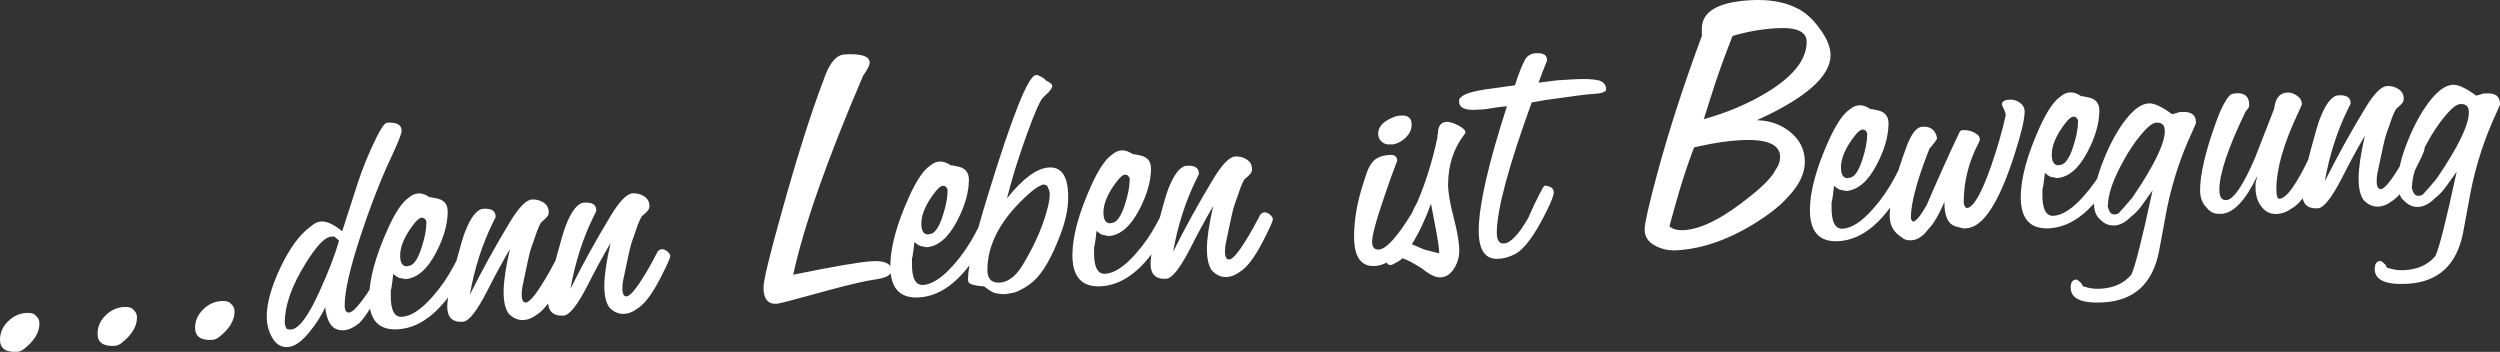 <?xml version="1.0" encoding="UTF-8"?>
<svg id="Ebene_2" data-name="Ebene 2" xmlns="http://www.w3.org/2000/svg" viewBox="0 0 728.054 102.475">
  <rect x="0" y="0" width="728.054" height="102.475" fill="#333333" stroke="none"/>
  <defs>
    <style>
      .cls-1 {
        fill: #fff;
      }
    </style>
  </defs>
  <g id="Ebene_1-2" data-name="Ebene 1">
    <path class="cls-1" d="m6.96,101.643c2.997-2.328,4.507-4.798,4.53-7.406.009-.996-.367-1.778-1.124-2.346-.453-.585-1.367-.836-2.741-.752-1.987.122-3.749.939-5.288,2.451C.795,95.103.018,96.856 0,98.849c-.023,2.607,1.645,3.809,5.006,3.603.687-.042,1.337-.311,1.953-.809h0Zm28.408-1.737c2.997-2.329,4.507-4.798,4.53-7.406.009-.996-.367-1.778-1.124-2.346-.453-.585-1.367-.836-2.741-.752-1.987.121-3.749.939-5.288,2.45-1.541,1.514-2.318,3.266-2.336,5.26-.023,2.606,1.645,3.809,5.006,3.603.687-.042,1.337-.312,1.953-.809h0Zm28.408-1.738c2.997-2.328,4.507-4.798,4.53-7.406.008-.996-.368-1.778-1.125-2.346-.453-.585-1.367-.836-2.741-.752-1.987.122-3.749.939-5.288,2.451-1.541,1.513-2.319,3.266-2.336,5.259-.023,2.607,1.645,3.809,5.006,3.603.688-.042,1.338-.311,1.954-.809h0Zm34.934-28.007c-1.181,4.136-3.017,8.923-5.507,14.364-3.348,7.488-6.167,11.301-8.458,11.441-.612.037-.992-.017-1.143-.16l-.227-.216c-.301-.595-.448-1.198-.442-1.813.042-4.907,2.038-10.549,5.986-16.924,3.174-5.176,5.679-7.821,7.512-7.933l.916-.056c.606.5,1.06.895,1.364,1.181l-.001.116h0Zm-3.947,19.328c-.007.767.174,1.754.546,2.956.816,2.634,2.408,3.877,4.776,3.732,1.45-.088,2.984-.797,4.599-2.121,2.233-2.359,4.479-6.175,6.74-11.45.393-1.327.591-2.106.593-2.336.003-.306-.11-.529-.338-.669-.001.154-.154.086-.456-.202l-.229.014c-.458.028-.998.636-1.619,1.823-1.554,3.085-3.371,5.803-5.452,8.153-.925,1.053-1.694,1.598-2.304,1.635-.841.052-1.254-.688-1.24-2.224.036-4.141,1.583-10.865,4.641-20.175,2.429-7.353,4.93-13.945,7.5-19.776.544-1.183.894-1.932,1.05-2.249l1.284-2.838c1.401-3.075,2.105-4.958,2.111-5.648.015-1.764-1.391-2.56-4.216-2.387-.687.042-1.73,1.486-3.129,4.331-2.255,4.584-4.086,9.066-5.498,13.444l-4.472,13.841c-2.426-1.996-4.479-2.945-6.158-2.842-.764.046-1.491.321-2.182.823l-1.153.875c-3.074,2.335-5.913,6.266-8.518,11.79-2.604,5.525-3.924,10.205-3.958,14.039-.019,2.226.461,4.227,1.436,6.007,1.126,2.153,2.683,3.17,4.668,3.049,1.985-.122,4.136-1.633,6.451-4.534,1.851-2.259,3.361-4.651,4.528-7.176l-.001.115h0Zm23.918-11.926c-1.452.088-2.167-.978-2.147-3.203.023-2.684,1.346-5.717,3.972-9.097.926-1.206,1.694-1.828,2.306-1.866.304-.018.609.078.913.289l.113.223c.227.216.339.479.336.785l-.003.345c-.016,1.918-.495,4.324-1.437,7.217-1.176,3.598-2.527,5.328-4.052,5.192l-.001.115h0Zm-4.141,2.208c.529.504,1.098.892,1.707,1.16,1.067.165,1.638.284,1.714.355,3.437-.21,6.436-2.769,8.998-7.679,2.25-4.277,3.392-8.256,3.424-11.938.02-2.223-1.114-3.534-3.4-3.931-1.143-.236-1.791-.35-1.944-.341-1.138-.773-2.204-1.13-3.196-1.069-.993.06-1.913.462-2.758,1.203-1.92,1.267-3.97,4.307-6.148,9.115-3.579,7.962-5.394,14.627-5.441,19.994-.057,6.52,2.741,9.606,8.392,9.261,7.102-.435,13.484-5.922,19.149-16.464.853-1.585,1.284-2.838,1.292-3.759.013-1.456-.439-2.157-1.355-2.101l-.344.021c-.383.023-.963.826-1.738,2.406-.39.791-.661,1.305-.815,1.544-1.709,3.249-3.796,6.251-6.262,9.007-3.237,3.647-6.155,5.551-8.751,5.709-2.216.136-3.303-1.943-3.266-6.239l.015-1.726c-.002.23.036.19.116-.122l.242-1.509c.164-1.39.288-2.393.37-3.012l-.001.115h0Zm33.951-7.217c-1.19,5.2-1.798,9.294-1.824,12.28-.026,2.91.451,5.062,1.432,6.456,1.285,1.374,2.768,2.011,4.448,1.909,1.221-.075,2.447-.572,3.677-1.49,2.147-1.281,4.464-4.373,6.951-9.279,1.785-3.481,2.681-5.491,2.686-6.028.004-.46-.279-.921-.847-1.386-.568-.463-1.082-.681-1.54-.653-.764.047-1.303.502-1.615,1.364-.931,1.744-1.553,2.894-1.862,3.448-3.334,5.878-5.612,8.852-6.833,8.927-.841.051-1.252-.766-1.238-2.454.007-.766.089-1.538.25-2.315,1.275-6.287,2.108-9.978,2.501-11.076l.704-1.998c.547-1.566.899-2.585,1.057-3.054.468-1.179.857-2.007,1.167-2.486l.345-.251.808-.74.462-.488c.385-.406.581-.878.585-1.416.011-1.225-.496-2.172-1.521-2.839-1.024-.664-2.149-.96-3.369-.886-1.683.103-3.8,2.265-6.356,6.483-4.336,7.164-8.251,14.265-11.748,21.3,1.364-7.672,3.601-14.668,6.71-20.992l.582-1.185c.155-.24.233-.435.235-.59.014-1.686-1.163-2.458-3.529-2.313-1.91.117-3.725,2.412-5.442,6.886-.468,1.179-1.371,4.263-2.714,9.25-1.577,5.846-2.377,9.958-2.397,12.335-.028,3.146,1.493,4.623,4.56,4.435,1.686-.103,4.013-3.034,6.977-8.792,2.021-4.031,4.274-8.191,6.758-12.481l-.06.119h0Zm29.326-1.794c-1.191,5.201-1.799,9.295-1.825,12.28-.025,2.911.452,5.062,1.432,6.456,1.285,1.375,2.768,2.012,4.449,1.909,1.22-.075,2.447-.572,3.677-1.49,2.147-1.281,4.464-4.373,6.95-9.278,1.785-3.482,2.681-5.491,2.686-6.029.004-.46-.278-.921-.847-1.385-.568-.463-1.081-.682-1.54-.654-.764.047-1.303.502-1.614,1.364-.932,1.744-1.553,2.894-1.862,3.448-3.334,5.878-5.613,8.852-6.833,8.927-.842.051-1.253-.766-1.238-2.454.006-.766.088-1.538.249-2.315,1.275-6.287,2.108-9.978,2.501-11.076l.704-1.998c.547-1.566.899-2.584,1.057-3.054.469-1.178.857-2.007,1.167-2.486l.346-.251.808-.739.462-.489c.384-.406.58-.878.585-1.415.01-1.226-.497-2.172-1.521-2.839-1.025-.665-2.149-.961-3.37-.886-1.683.103-3.8,2.264-6.356,6.482-4.336,7.165-8.251,14.265-11.747,21.301,1.364-7.673,3.6-14.669,6.709-20.992l.583-1.186c.154-.239.233-.435.234-.589.015-1.686-1.163-2.459-3.529-2.314-1.91.117-3.724,2.413-5.441,6.887-.469,1.178-1.372,4.263-2.714,9.249-1.577,5.846-2.377,9.959-2.398,12.335-.027,3.146,1.493,4.623,4.561,4.436,1.686-.104,4.012-3.034,6.976-8.792,2.021-4.031,4.274-8.192,6.759-12.481l-.06.118h0Zm53.155,9.363c3.101-14.293,9.911-33.681,20.429-58.165l.116-.122c1.159-1.681,1.742-2.867,1.748-3.557.017-1.916-2.42-2.726-7.306-2.427-2.368.144-4.334,2.412-5.899,6.799-.079.312-.158.547-.235.705-3.672,9.577-7.832,22.747-12.481,39.512-3.309,11.855-4.972,18.778-4.99,20.772-.029,3.376,1.254,4.982,3.851,4.823.61-.037,3.786-.845,9.524-2.422,7.727-2.158,13.312-3.574,16.753-4.244.229-.014,1.298-.194,3.21-.541,2.598-.465,3.904-1.274,3.914-2.424.018-2.071-1.92-2.987-5.815-2.749-3.437.21-11.044,1.52-22.818,3.925l-.001.115h0Zm39.488-11.844c-1.451.089-2.167-.977-2.147-3.203.023-2.683,1.347-5.716,3.972-9.096.926-1.207,1.694-1.829,2.306-1.866.304-.019.609.078.913.289l.113.223c.227.216.339.479.337.784l-.003.346c-.017,1.918-.496,4.324-1.437,7.216-1.177,3.599-2.528,5.329-4.053,5.192l-.001.115h0Zm-4.141,2.208c.529.505,1.098.893,1.707,1.161,1.067.165,1.638.284,1.715.355,3.436-.21,6.436-2.769,8.997-7.679,2.25-4.277,3.392-8.257,3.425-11.938.019-2.223-1.114-3.534-3.401-3.931-1.143-.236-1.791-.351-1.943-.341-1.138-.773-2.205-1.13-3.197-1.07-.993.061-1.912.462-2.758,1.204-1.92,1.267-3.97,4.307-6.148,9.115-3.579,7.962-5.394,14.627-5.441,19.994-.057,6.52,2.741,9.606,8.392,9.26,7.102-.434,13.485-5.921,19.149-16.463.853-1.585,1.284-2.838,1.292-3.759.013-1.456-.439-2.158-1.355-2.102l-.344.021c-.383.024-.962.826-1.738,2.406-.39.791-.661,1.306-.815,1.545-1.708,3.249-3.795,6.251-6.261,9.007-3.238,3.647-6.156,5.55-8.751,5.709-2.216.136-3.304-1.943-3.266-6.239l.015-1.726c-.002.23.036.19.115-.122l.242-1.509c.165-1.39.288-2.393.37-3.013l-.001.115h0Zm37.698-16.678c.61-.037.989.209,1.139.735.374.744.56,1.385.555,1.921-.009,1.075-.173,2.272-.493,3.595-1.274,5.214-3.548,10.604-6.822,16.169-.937,1.592-1.715,2.712-2.336,3.363l-.581.61c-.233.244-.426.411-.58.496-1.161.99-2.395,1.526-3.702,1.606-2.459.15-3.677-1.116-3.653-3.801.067-7.669,4.167-15.088,12.301-22.254,1.704-1.484,3.094-2.335,4.173-2.555l-.001.115h0Zm-10.798,4.11c1.424-5.759,3.386-12.088,5.89-18.987,2.189-6.036,3.708-9.501,4.556-10.398l.693-.732c.232-.244.538-.53.924-.861.769-.813,1.158-1.451,1.162-1.911.004-.46-.565-.961-1.705-1.505l-.795-.757c-.988-.552-1.595-.86-1.823-.923l-.459.028c-2.215.136-6.898,11.882-14.046,35.239-3.771,12.266-5.673,20.278-5.706,24.035-.002.307.034.612.107.913.224.524.908.865,2.052,1.025.382.131,1.22.232,2.516.306,1.288.993,2.276,1.623,2.96,1.888,1.295.304,2.362.431,3.203.379.304-.018,1.261-.192,2.867-.52,1.913-.731,3.679-1.797,5.294-3.198,2.769-2.392,5.443-7.04,8.022-13.944,1.407-3.765,2.124-7.219,2.151-10.365.054-6.135-1.829-9.086-5.647-8.853-3.514.215-7.585,3.224-12.215,9.026l-.001.115h0Zm30.277,7.117c-1.451.088-2.166-.978-2.147-3.203.023-2.684,1.347-5.717,3.972-9.097.927-1.207,1.694-1.828,2.306-1.866.304-.018.61.078.914.289l.112.223c.227.216.339.479.337.785l-.003.345c-.017,1.918-.496,4.324-1.437,7.216-1.176,3.599-2.528,5.329-4.053,5.193l-.001.115h0Zm-4.141,2.208c.529.504,1.098.892,1.708,1.16,1.066.165,1.638.284,1.714.355,3.437-.21,6.436-2.769,8.997-7.679,2.251-4.277,3.393-8.256,3.425-11.938.019-2.223-1.114-3.534-3.401-3.931-1.143-.236-1.791-.35-1.943-.341-1.138-.773-2.205-1.13-3.197-1.069-.993.06-1.912.461-2.758,1.203-1.92,1.267-3.97,4.307-6.147,9.115-3.58,7.962-5.395,14.627-5.442,19.994-.057,6.52,2.741,9.606,8.392,9.261,7.102-.435,13.485-5.922,19.149-16.464.853-1.585,1.285-2.838,1.293-3.759.012-1.456-.44-2.157-1.356-2.101l-.344.021c-.383.023-.962.826-1.738,2.406-.39.791-.661,1.305-.815,1.544-1.708,3.249-3.795,6.251-6.261,9.007-3.238,3.647-6.156,5.55-8.751,5.709-2.216.136-3.304-1.943-3.266-6.239l.015-1.726c-.002.23.036.19.115-.122l.243-1.509c.164-1.39.287-2.393.369-3.012l-.001.115h0Zm33.952-7.217c-1.19,5.2-1.799,9.294-1.825,12.28-.025,2.91.452,5.062,1.432,6.455,1.285,1.375,2.768,2.012,4.449,1.909,1.221-.074,2.447-.571,3.677-1.489,2.147-1.281,4.464-4.373,6.95-9.279,1.785-3.481,2.681-5.491,2.686-6.028.004-.46-.278-.921-.846-1.386-.569-.463-1.082-.681-1.54-.653-.765.047-1.304.502-1.615,1.364-.931,1.744-1.553,2.894-1.862,3.448-3.334,5.878-5.612,8.852-6.833,8.927-.841.051-1.253-.766-1.238-2.454.007-.766.088-1.538.249-2.315,1.275-6.287,2.109-9.978,2.501-11.076l.704-1.998c.547-1.566.9-2.585,1.058-3.054.468-1.179.856-2.008,1.166-2.486l.346-.251.808-.74.462-.488c.385-.406.58-.878.585-1.416.01-1.225-.497-2.172-1.521-2.839-1.025-.665-2.149-.96-3.37-.886-1.682.103-3.8,2.265-6.355,6.483-4.337,7.164-8.252,14.265-11.748,21.3,1.364-7.672,3.6-14.668,6.709-20.992l.583-1.185c.154-.24.233-.435.234-.59.015-1.686-1.163-2.458-3.529-2.313-1.91.116-3.724,2.412-5.441,6.886-.469,1.179-1.372,4.263-2.714,9.25-1.577,5.846-2.377,9.958-2.398,12.335-.027,3.145,1.493,4.623,4.561,4.435,1.686-.103,4.012-3.034,6.977-8.792,2.02-4.031,4.273-8.191,6.758-12.481l-.06.119h0Zm51.79-17.919c1.45-.089,2.811-.708,4.081-1.86,1.269-1.15,1.91-2.454,1.923-3.912.017-1.916-1.006-2.813-3.068-2.687l-.687.042c-.307.096-.574.15-.803.164-3.445,1.208-5.177,2.886-5.196,5.032-.009.998.365,1.818,1.124,2.461.756.644,1.632.86,2.627.644l-.001.116h0Zm6.998,24.638c.542-1.029,1.085-1.906,1.626-2.629,1.317-2.303,1.978-3.571,1.98-3.801.004-.46-.221-.924-.675-1.396-.454-.47-.91-.692-1.368-.664-.612.038-1.425,1.277-2.437,3.714-4.26,7.007-7.497,10.577-9.711,10.712-1.299.08-1.94-.724-1.925-2.412.018-2.07,1.63-7.649,4.84-16.738l.704-1.998c.86-2.352,1.446-3.92,1.759-4.707.011-1.226-.711-1.796-2.161-1.707-2.674.163-4.474,1.04-5.404,2.63-.54.647-1.085,1.831-1.633,3.549l-.824,2.58c-1.648,5.16-2.493,10.081-2.534,14.758-.053,6.137,1.982,9.077,6.106,8.825,4.047-.248,7.933-3.82,11.657-10.716h0Zm-.956,4.427c2.09-3.347,3.956-7.293,5.599-11.84l1.423,7.502c.657,3.486.98,5.804.97,6.954-1.525-.367-2.971-.738-4.341-1.114-1.672-.741-2.927-1.276-3.764-1.61l.113.108h0Zm-2.669,4.073c1.296.381,3.194,1.375,5.699,2.986,2.197,1.781,3.984,2.631,5.359,2.547,1.679-.103,3.023-1.03,4.031-2.776.929-1.514,1.402-3.151,1.417-4.916.019-2.224-.525-5.468-1.632-9.731-1.108-4.263-1.652-7.506-1.633-9.732.049-5.597,1.617-10.407,4.706-14.43.153-.162.269-.322.347-.481l.001-.115c.006-.691-.714-1.394-2.157-2.111-1.444-.716-2.549-1.051-3.311-1.004-1.681.102-2.53,1.229-2.548,3.375l-.001.115c-.078.082-.116.162-.117.237l-.007.805c-2.943,13.596-7.579,24.535-13.911,32.816l-.926,1.207c-.154.164-.232.359-.234.589-.016,1.763.474,2.615,1.466,2.555.306-.019,1.111-.413,2.414-1.183.538-.338.847-.626.924-.861l.113.108h0Zm30.382-44.287c-5.412,16.702-8.15,28.704-8.214,36.009-.051,5.846,1.871,8.647,5.765,8.409,1.604-.098,3.172-.539,4.706-1.322,2.76-1.395,5.849-5.57,9.269-12.525,1.399-2.846,2.101-4.651,2.108-5.419.006-.69-.258-1.209-.788-1.561-.761-.336-1.369-.491-1.828-.463-.154.009-.385.291-.694.842-1.553,2.912-2.912,5.735-4.081,8.469-2.791,4.89-5.179,7.395-7.164,7.517-1.375.084-2.052-1.021-2.032-3.317.058-6.652,3.449-19.244,10.176-37.774,1.835-.34,3.171-.575,4.013-.703l10.661-1.456c.992-.134,2.138-.242,3.437-.321,2.367-.145,3.555-.591,3.561-1.341.011-1.197-.669-2.054-2.038-2.57-1.753-.416-4.232-.526-7.439-.33l-2.177.133c-.458.028-.879.054-1.26.077l-1.26.077-5.502.682c1.016-2.822,1.798-4.862,2.344-6.123l.118-.467c.013-1.456-1.089-2.118-3.303-1.983-1.299.08-2.295.64-2.991,1.678-1.009,1.826-2.024,4.378-3.044,7.66-4.126.56-7.069.97-8.826,1.23-4.968.764-7.459,1.875-7.471,3.331-.017,1.918,1.655,2.774,5.015,2.568l2.52-.154c2.827-.478,4.967-.764,6.419-.853h0Zm48.976,28.97c1.575-5.691,3.185-10.734,4.826-15.128l.703-1.883c1.07-.218,1.796-.377,2.18-.478,3.9-.851,7.568-1.383,11.005-1.593,7.942-.486,11.897,1.152,11.864,4.909-.011,1.305-.442,2.519-1.291,3.643-.933,1.974-3.322,4.497-7.164,7.567-7.842,6.383-14.322,9.73-19.437,10.042-1.987.122-3.433-.25-4.341-1.114l1.655-5.965h0Zm10.24-31.185c1.733-5.524,3.5-10.591,5.304-15.203l1.177-3.049c3.993-1.236,8.252-1.993,12.777-2.269,5.903-.361,8.841.986,8.815,4.038-.045,5.116-3.92,10.008-11.622,14.676-5.469,3.311-11.583,5.899-18.342,7.76l1.891-5.953h0Zm-2.365-18.509c-5.393,14.512-9.787,28.079-13.178,40.705-2.367,8.808-3.558,14.092-3.573,15.856-.019,2.148,1.073,3.768,3.278,4.859,1.823.961,3.881,1.372,6.172,1.232,7.56-.463,15.293-3.196,23.199-8.203,3.606-2.29,6.335-4.412,8.184-6.365l.925-.976c3.235-3.418,4.867-6.775,4.896-10.073.032-3.604-1.431-6.582-4.387-8.93-2.654-2.138-5.85-3.245-9.588-3.323,14.253-6.467,21.407-12.768,21.46-18.905.02-2.301-1.027-4.881-3.138-7.742-1.886-2.644-3.93-4.549-6.133-5.719-3.799-2.067-8.561-2.926-14.289-2.575-9.241.565-13.882,3.303-13.925,8.21l-.015,1.726c-.001.077.037.113.113.108h0l-.001.115h0Zm42.57,41.664c-1.451.089-2.167-.977-2.147-3.203.023-2.684,1.347-5.716,3.972-9.096.927-1.207,1.694-1.829,2.306-1.866.304-.019.61.078.914.289l.112.223c.227.216.339.479.337.784l-.003.345c-.017,1.918-.496,4.325-1.437,7.217-1.176,3.599-2.528,5.329-4.053,5.192l-.001.115h0Zm-4.141,2.208c.529.505,1.098.893,1.708,1.161,1.066.164,1.638.284,1.714.355,3.436-.21,6.436-2.769,8.997-7.679,2.251-4.277,3.393-8.257,3.425-11.938.019-2.224-1.114-3.534-3.401-3.931-1.143-.236-1.791-.351-1.943-.341-1.138-.773-2.205-1.13-3.197-1.07-.993.061-1.912.462-2.758,1.204-1.92,1.267-3.97,4.306-6.147,9.114-3.58,7.963-5.395,14.628-5.442,19.995-.057,6.52,2.741,9.606,8.392,9.26,7.102-.434,13.485-5.921,19.149-16.464.853-1.584,1.285-2.838,1.293-3.758.012-1.456-.44-2.158-1.356-2.102l-.344.021c-.383.024-.962.826-1.738,2.406-.39.791-.661,1.305-.815,1.545-1.708,3.248-3.795,6.251-6.261,9.006-3.238,3.648-6.156,5.551-8.751,5.71-2.216.135-3.304-1.943-3.266-6.239l.015-1.726c-.002.23.036.19.115-.122l.243-1.51c.164-1.389.287-2.392.369-3.012l-.001.115h0Zm32.129,4.819c-.035,4.066,1.089,6.412,3.374,7.038.914.249,1.636.435,2.17.557l.917-.056c4.886-.299,9.607-7.677,14.161-22.138,1.805-5.705,2.717-9.632,2.736-11.781.009-1.073-.441-1.945-1.351-2.619-.91-.672-1.938-.974-3.083-.904-1.452.089-2.181.556-2.188,1.399-.001.154.184.603.561,1.345.374.745.561,1.346.557,1.806-1.034,4.662-2.451,9.578-4.251,14.748-2.818,8.068-5.183,12.16-7.091,12.277-.61-.269-.908-.94-.898-2.015.05-5.828,1.473-11.434,4.268-16.819.31-.631.467-1.024.468-1.178l-.334-1.015c-1.288-1.223-2.886-1.778-4.795-1.661l-.229.014-.345.251-.231.244c-3.423,7.263-6.614,14.357-9.574,21.283-1.785,3.175-3.134,4.79-4.05,4.847l-.226-.332c-.227-.216-.34-.439-.338-.669l.006-.69c.008-.843.132-1.963.373-3.357.723-4.184,2.411-9.614,5.065-16.293l.578-.61c.154-.162.308-.364.463-.603.463-.488.849-1.047,1.16-1.681-.437-2.425-1.878-3.564-4.321-3.415-1.681.103-3.224,2.076-4.631,5.917-3.204,8.63-4.827,15.243-4.868,19.845-.019,2.225.653,3.985,2.015,5.281.607.576,1.099.968,1.478,1.174.682.649,1.633.935,2.855.861,1.756-.108,3.368-1.166,4.836-3.171,1.462-1.392,3.05-4.056,4.764-7.995l-.001.115h0Zm33.411-10.782c-1.452.089-2.167-.978-2.148-3.203.024-2.684,1.347-5.717,3.972-9.097.927-1.206,1.694-1.828,2.306-1.865.305-.019.61.077.914.289l.112.223c.228.216.34.478.337.784l-.003.345c-.017,1.918-.496,4.324-1.437,7.217-1.176,3.599-2.528,5.329-4.052,5.192l-.001.115h0Zm-4.141,2.208c.528.505,1.097.892,1.707,1.16,1.067.165,1.638.285,1.714.355,3.437-.21,6.436-2.768,8.998-7.679,2.25-4.277,3.392-8.256,3.424-11.937.019-2.224-1.114-3.534-3.4-3.932-1.143-.235-1.792-.35-1.944-.341-1.138-.773-2.205-1.13-3.196-1.069-.994.061-1.913.462-2.759,1.203-1.919,1.268-3.969,4.307-6.147,9.115-3.58,7.962-5.394,14.627-5.441,19.995-.057,6.52,2.741,9.606,8.391,9.26,7.103-.434,13.485-5.922,19.15-16.464.853-1.584,1.284-2.838,1.292-3.758.013-1.456-.439-2.158-1.356-2.102l-.343.021c-.383.023-.963.826-1.739,2.406-.389.791-.661,1.305-.815,1.545-1.708,3.248-3.795,6.25-6.261,9.006-3.237,3.648-6.156,5.551-8.751,5.71-2.216.135-3.303-1.943-3.266-6.24l.015-1.725c-.002.23.036.19.116-.122l.242-1.51c.164-1.39.287-2.393.37-3.012l-.001.115h0Zm18.349,9.456c.026-2.914,1.203-6.628,3.532-11.139,2.019-3.956,4.223-7.31,6.614-10.063,1.619-1.862,2.925-2.824,3.918-2.884,1.679-.103,2.512.728,2.497,2.491-.032,3.682-3.18,10.123-9.442,19.32-1.776,2.103-3.123,3.64-4.048,4.617-.307.173-.689.272-1.148.3-1.068.065-1.747-.851-2.036-2.75l.113.108h0Zm12.975-4.243c-3.024,14.058-5.079,22.195-6.167,24.408-2.082,2.503-5.034,3.873-8.852,4.106-1.449.089-2.747-.024-3.889-.337l-1.371-.376-.45-.892c-.756-.721-1.25-1.074-1.479-1.06-1.069.066-1.61.827-1.623,2.284-.029,3.297,3.204,4.749,9.694,4.352,8.858-.542,14.206-5.508,16.044-14.894,1.12-5.973,1.881-10.081,2.283-12.328,1.595-7.839,4.064-15.349,7.41-22.53.7-1.498,1.051-2.364,1.053-2.594.019-2.223-1.346-3.252-4.095-3.084l-.802.049c-.766.277-1.455.474-2.066.586-2.958-2.194-5.238-3.244-6.842-3.146-2.216.136-4.596,1.931-7.145,5.382-2.242,3.051-4.218,6.736-5.936,11.056-1.872,4.638-2.823,8.606-2.852,11.903-.022,2.608.535,4.376,1.671,5.302,1.287,1.376,2.731,2.017,4.334,1.919,1.604-.098,3.175-.923,4.716-2.473,1.306-1,2.461-2.22,3.467-3.661l2.898-4.087-.001.115h0Zm30.491-4.165c-.212.858-.372,1.518-.476,1.984l-.006.691c-.002.23-.003.422-.005.575-.018,2.071.5,3.841,1.557,5.309,1.205,1.688,2.764,2.475,4.673,2.358,1.527-.093,2.906-.599,4.135-1.517,2.836-1.476,5.851-5.877,9.046-13.202.544-1.258.82-2.08.823-2.465.005-.535-.277-1.017-.846-1.443-.569-.425-1.122-.621-1.655-.588-.764.047-1.342.657-1.734,1.831-.155.164-.232.398-.235.704-3.811,8.052-6.746,12.141-8.808,12.267-.612.037-.908-.98-.89-3.05.051-5.753,2.097-12.929,6.142-21.533.855-1.814,1.284-2.798,1.285-2.953.009-.996-.463-1.829-1.416-2.5-.953-.67-1.929-.975-2.926-.914-2.148.132-3.389,1.702-3.723,4.712-3.531,9.032-5.413,13.861-5.647,14.488-3.445,7.954-6.203,11.993-8.274,12.12-1.382.084-2.063-.947-2.045-3.095.041-4.677,2.583-12.231,7.628-22.658.155-.162.332-.383.528-.664.195-.28.331-.461.411-.543l.002-.23c.075-.08.115-.16.116-.237l.002-.23c.022-2.454-1.228-3.605-3.748-3.45-.841.051-1.415.201-1.721.45-.77.661-1.661,2.056-2.67,4.187-.466.949-1.052,2.442-1.757,4.477-2.893,8.073-4.362,14.41-4.402,19.011-.019,2.226.652,3.985,2.015,5.281.302.442.605.731.908.865.682.648,1.785.925,3.313.832,3.512-.215,6.979-3.876,10.401-10.985l-.001.115h0Zm31.358-11.887c-1.19,5.2-1.798,9.294-1.824,12.28-.026,2.91.451,5.062,1.432,6.456,1.285,1.375,2.768,2.011,4.448,1.909,1.221-.075,2.447-.572,3.677-1.49,2.147-1.281,4.464-4.373,6.951-9.279,1.785-3.481,2.681-5.491,2.685-6.028.005-.46-.278-.921-.846-1.386-.568-.462-1.082-.681-1.54-.653-.764.047-1.303.502-1.615,1.364-.931,1.744-1.553,2.894-1.862,3.448-3.334,5.878-5.612,8.852-6.833,8.927-.841.051-1.252-.766-1.238-2.454.007-.766.089-1.538.249-2.315,1.275-6.287,2.109-9.978,2.501-11.076l.705-1.998c.547-1.566.899-2.585,1.057-3.054.468-1.179.856-2.007,1.167-2.486l.345-.251.808-.74.462-.488c.385-.406.58-.878.585-1.415.011-1.226-.496-2.173-1.521-2.839-1.024-.665-2.149-.961-3.369-.887-1.683.103-3.8,2.265-6.356,6.483-4.336,7.164-8.252,14.265-11.748,21.3,1.364-7.672,3.601-14.668,6.71-20.992l.582-1.185c.154-.24.233-.435.234-.589.015-1.686-1.162-2.459-3.529-2.314-1.909.117-3.724,2.412-5.441,6.887-.468,1.178-1.372,4.262-2.714,9.249-1.577,5.846-2.377,9.959-2.397,12.335-.028,3.146,1.492,4.623,4.56,4.435,1.686-.103,4.012-3.033,6.977-8.791,2.021-4.032,4.274-8.192,6.758-12.481l-.06.118h0Zm13.724,14.879c.025-2.914,1.202-6.627,3.532-11.139,2.018-3.956,4.223-7.31,6.613-10.063,1.62-1.862,2.925-2.824,3.918-2.884,1.679-.103,2.513.728,2.498,2.492-.033,3.681-3.18,10.122-9.443,19.319-1.775,2.103-3.123,3.641-4.048,4.617-.307.173-.689.272-1.147.3-1.069.066-1.748-.851-2.037-2.75l.114.108h0Zm12.974-4.243c-3.024,14.058-5.079,22.195-6.166,24.409-2.083,2.502-5.034,3.872-8.852,4.105-1.45.089-2.748-.024-3.89-.337l-1.371-.376-.45-.892c-.755-.721-1.25-1.073-1.479-1.059-1.068.065-1.61.826-1.623,2.284-.028,3.296,3.204,4.748,9.694,4.351,8.858-.542,14.206-5.508,16.045-14.894,1.12-5.972,1.88-10.081,2.283-12.328,1.594-7.839,4.064-15.349,7.409-22.53.7-1.498,1.051-2.364,1.053-2.594.02-2.223-1.345-3.252-4.095-3.084l-.801.049c-.767.277-1.455.474-2.066.587-2.958-2.195-5.239-3.244-6.843-3.146-2.215.135-4.596,1.93-7.145,5.381-2.241,3.051-4.218,6.736-5.936,11.056-1.872,4.639-2.822,8.606-2.851,11.903-.023,2.608.534,4.376,1.671,5.302,1.287,1.376,2.73,2.017,4.334,1.919s3.174-.923,4.716-2.473c1.305-.999,2.461-2.22,3.466-3.661l2.898-4.087-.001.115h0Z"/>
  </g>
</svg>